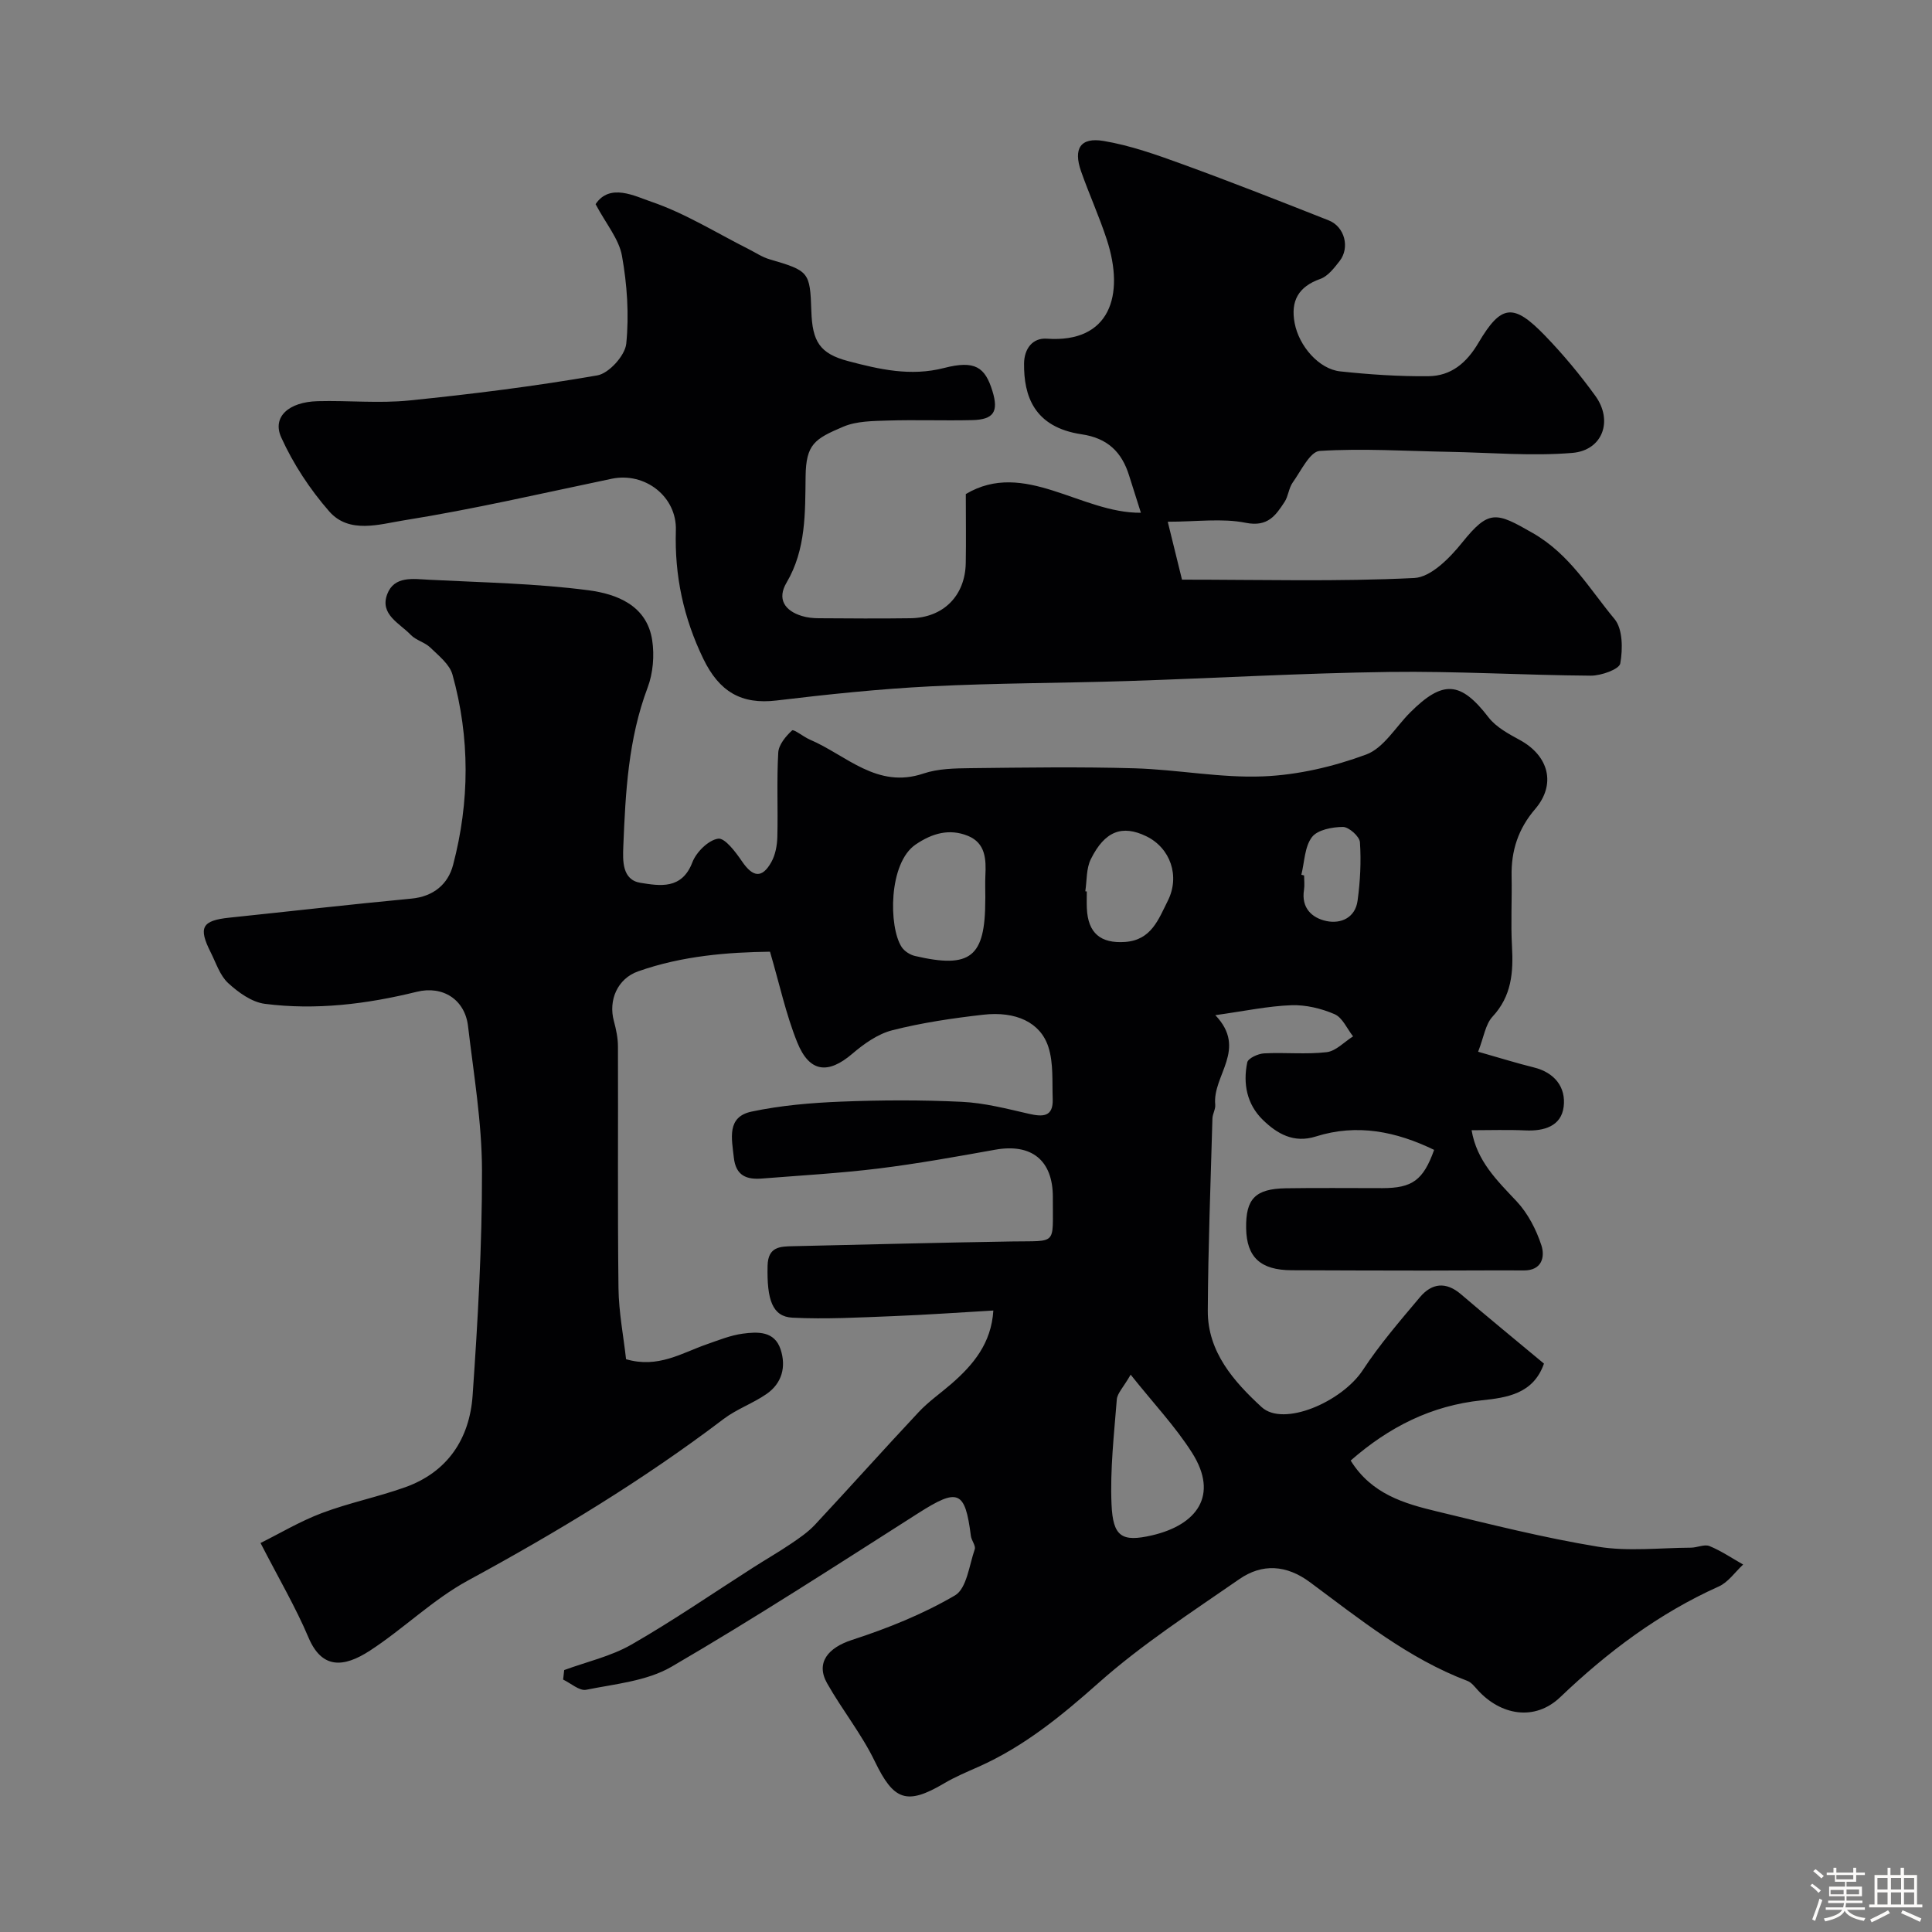 <svg enable-background="new 0 0 400 400" viewBox="0 0 400 400" xmlns="http://www.w3.org/2000/svg"><rect x="0" y="0" width="400" height="400" fill="#808080" stroke="none"/><path d="m374.8 390.4.4-.4c.7.5 1.3 1 1.8 1.4l-.5.5c-.5-.6-1.1-1.1-1.7-1.5zm1 7.3-.6-.3c.5-1.4 1.1-2.8 1.5-4.3.2.1.4.2.6.3-.5 1.3-1 2.8-1.5 4.3zm-.4-10.3.5-.4c.4.3 1 .8 1.7 1.4l-.5.5c-.5-.5-1.1-1-1.7-1.5zm2.5.3h1.7v-1h.6v1h3.5v-1h.6v1h1.8v.5h-1.8v1.4h-2v1h3.2v2h-3.2v.9h3.3v.5h-3.4c0 .3-.1.6-.1.9h4v.5h-3.7c.7.9 1.9 1.5 3.8 1.7-.1.2-.2.4-.3.6-2.1-.4-3.5-1.1-4-2.1-.4 1-1.8 1.7-4 2.2-.1-.2-.2-.4-.3-.6 2.1-.4 3.4-1 3.8-1.8h-3.4v-.5h3.6c.1-.3.1-.6.2-.9h-3.3v-.5h3.4c0-.3 0-.6 0-.9h-3.2v-2h3.3v-1h-2.1v-1.4h-1.7v-.5zm1.1 3.5v1h2.7c0-.3 0-.4 0-.4 0-.1 0-.2 0-.2 0-.1 0-.2 0-.3h-2.7zm1.2-3v.9h3.5v-.9zm4.7 3h-2.6v.6.4h2.6z" fill="#fcfbfa"/><path d="m393.6 386.7h.6v1.5h2.7v6.1h1.1v.6h-11v-.6h1.1v-6.1h2.7v-1.5h.6v1.5h2.1v-1.5zm-2.7 8.8.4.6c-1.2.6-2.5 1.3-3.8 1.9-.1-.2-.2-.4-.3-.6 1.2-.6 2.5-1.2 3.7-1.9zm-2.2-6.7v2.4h2.1v-2.4zm0 3v2.5h2.1v-2.5zm2.8-3v2.4h2.1v-2.4zm0 3v2.5h2.1v-2.5zm6 6.1c-1.4-.7-2.7-1.3-3.9-1.8l.3-.6c1.5.6 2.7 1.2 3.9 1.7zm-1.2-9.1h-2.1v2.4h2.1zm-2.1 3v2.5h2.1v-2.5z" fill="#fcfbfa"/><g fill="#010103"><path d="m306.03 217.75c4.67 1.33 8.06 2.39 11.5 3.24 4.35 1.06 6.71 4.12 6.21 8.15s-4.06 5.08-7.94 4.9c-3.65-.17-7.32-.04-11.12-.04 1.07 6.38 5.27 10.41 9.32 14.72 2.33 2.49 4.06 5.84 5.13 9.11.76 2.33.17 5.23-3.66 5.2-6.85-.05-13.71.04-20.56.03-9.16-.01-18.33-.03-27.49-.07-6.44-.02-9.32-2.69-9.42-8.68-.1-6.1 1.87-8.18 8.22-8.29 6.66-.11 13.33-.02 20-.03 6.17-.01 8.45-1.63 10.7-7.92-7.85-3.8-15.92-5.48-24.5-2.77-4.56 1.44-8.01-.56-10.98-3.46-3.3-3.23-4.12-7.49-3.21-11.88.18-.86 2.23-1.8 3.47-1.87 4.32-.23 8.7.25 12.97-.25 1.92-.22 3.65-2.13 5.47-3.27-1.25-1.58-2.19-3.88-3.82-4.59-2.75-1.19-5.96-1.96-8.94-1.86-4.82.17-9.61 1.2-15.76 2.06 6.73 7.05-.63 12.46-.02 18.53.09.92-.55 1.9-.58 2.86-.37 13.27-.89 26.53-.96 39.8-.05 8.55 5.44 14.7 11.14 19.95 4.55 4.19 16.67-1.12 20.96-7.66 3.49-5.32 7.7-10.19 11.81-15.08 2.46-2.93 5.39-3.3 8.53-.6 5.61 4.81 11.34 9.48 17.16 14.34-2.18 6.27-7.67 7.05-12.89 7.6-10.46 1.1-19.18 5.52-27.13 12.47 4.31 6.94 11.07 8.9 17.85 10.53 11.07 2.67 22.14 5.47 33.36 7.31 6.26 1.02 12.81.23 19.24.2 1.3-.01 2.79-.76 3.85-.33 2.43 1 4.65 2.51 6.96 3.82-1.67 1.55-3.09 3.67-5.06 4.55-12.41 5.57-23.03 13.57-32.81 22.91-5.34 5.09-12.4 3.69-17.08-1.47-.64-.7-1.29-1.57-2.12-1.89-12.25-4.64-22.3-12.79-32.63-20.45-4.86-3.6-9.88-3.91-14.62-.62-9.93 6.88-20.16 13.5-29.15 21.49-7.71 6.85-15.46 13.19-24.9 17.38-2.39 1.06-4.83 2.08-7.07 3.41-7.78 4.6-10.45 3.5-14.33-4.54-2.73-5.66-6.77-10.67-9.88-16.17-2.43-4.29.22-7.39 5.14-8.99 7.36-2.39 14.69-5.33 21.33-9.22 2.42-1.42 2.94-6.21 4.09-9.55.25-.74-.68-1.81-.8-2.76-1.2-9.45-2.66-9.96-10.9-4.71-16.92 10.78-33.76 21.7-51.08 31.79-5.1 2.97-11.68 3.56-17.67 4.77-1.39.28-3.17-1.35-4.77-2.11.07-.66.14-1.31.22-1.97 4.67-1.72 9.68-2.84 13.93-5.28 8.63-4.95 16.84-10.61 25.23-15.97 2.58-1.65 5.24-3.18 7.77-4.89 1.76-1.19 3.56-2.42 4.99-3.95 7.21-7.73 14.26-15.63 21.49-23.34 2.01-2.15 4.48-3.86 6.72-5.8 4.57-3.97 8.31-8.44 8.72-15.21-6.83.39-13.77.89-20.71 1.16-6.96.27-13.95.67-20.89.32-4.15-.21-5.31-3.71-5.14-10.77.1-3.97 2.62-3.97 5.33-4.03 15.09-.34 30.19-.74 45.28-.98 9.45-.15 8.4.87 8.45-8.71 0-.17 0-.33 0-.5 0-7.62-4.43-11.14-11.97-9.78-8.02 1.44-16.06 2.89-24.14 3.89-7.99.98-16.05 1.43-24.08 2.07-3.18.26-5.45-.54-5.86-4.35-.43-3.93-1.51-8.4 3.65-9.5 6.07-1.29 12.35-1.82 18.56-2.07 8.32-.33 16.67-.36 24.99.04 4.65.22 9.28 1.42 13.85 2.47 2.93.67 5.11.7 4.97-3.08-.13-3.6.18-7.4-.89-10.73-1.64-5.11-6.73-7.47-13.53-6.69-6.31.72-12.64 1.65-18.78 3.21-3 .76-5.87 2.8-8.29 4.87-5 4.27-8.86 3.91-11.39-2.34-2.34-5.79-3.66-12-5.65-18.79-8.57.11-18.13.82-27.31 4.07-4.27 1.51-6.19 5.97-5.01 10.3.46 1.71.84 3.5.84 5.26.06 16.66-.09 33.33.11 49.99.06 5.01 1.04 10.01 1.57 14.75 6.64 1.94 11.52-1.29 16.71-3.09 2.45-.85 4.91-1.86 7.45-2.2 3.08-.41 6.58-.58 7.84 3.27 1.18 3.61.28 7.01-2.93 9.23-2.81 1.94-6.16 3.11-8.87 5.16-16.69 12.67-34.52 23.45-52.92 33.44-7.25 3.94-13.33 9.98-20.3 14.52-5.53 3.6-9.98 3.79-12.73-2.71-2.66-6.28-6.15-12.21-9.93-19.57 3.9-1.93 8.15-4.48 12.71-6.2 5.62-2.12 11.57-3.32 17.23-5.34 8.82-3.15 13.35-10.08 13.97-19.01 1.08-15.5 1.97-31.05 1.94-46.58-.02-9.97-1.72-19.94-2.89-29.89-.65-5.49-5.21-8.43-10.61-7.1-10.36 2.55-20.87 3.85-31.47 2.49-2.7-.35-5.48-2.36-7.59-4.3-1.7-1.57-2.5-4.16-3.6-6.34-2.62-5.19-1.83-6.61 3.88-7.2 12.55-1.31 25.09-2.75 37.66-3.94 4.59-.43 7.59-3 8.63-6.95 3.45-13.1 3.52-26.35-.12-39.43-.59-2.13-2.84-3.9-4.58-5.59-1.14-1.11-2.98-1.51-4.07-2.65-2.29-2.4-6.45-4.21-4.86-8.41 1.45-3.85 5.43-3.15 8.65-2.99 11.02.57 22.11.75 33.03 2.18 5.79.76 12.08 3.1 13.18 10.34.48 3.17.18 6.81-.94 9.79-4.02 10.65-4.59 21.74-5.04 32.87-.12 2.99-.27 6.96 3.56 7.57 3.96.63 8.56 1.45 10.73-4.23.81-2.12 3.3-4.6 5.33-4.91 1.4-.22 3.65 2.78 4.97 4.72 2.25 3.29 4.15 3.55 6.07.1.83-1.49 1.18-3.42 1.23-5.16.15-5.83-.15-11.67.19-17.49.09-1.62 1.56-3.39 2.86-4.58.35-.32 2.37 1.33 3.69 1.9 7.56 3.22 13.88 10.28 23.52 7.02 3.03-1.02 6.48-1.07 9.74-1.11 11.33-.13 22.67-.3 33.99.03 8.88.26 17.76 2.03 26.59 1.67 7.2-.29 14.58-2.02 21.35-4.53 3.6-1.34 6.09-5.7 9.08-8.69 6.83-6.83 10.49-6.46 16.25 1.02 1.57 2.03 4.16 3.41 6.5 4.69 5.97 3.27 7.52 9.16 3.14 14.27-3.52 4.1-4.99 8.65-4.88 13.93.1 4.83-.19 9.68.08 14.49.3 5.39-.06 10.31-4.05 14.59-1.46 1.6-1.79 4.25-2.96 7.24zm-71.94 66.86c-1.52 2.65-2.77 3.85-2.87 5.15-.57 7.22-1.4 14.49-1.09 21.7.29 6.67 2.09 7.87 8.37 6.42 9.28-2.15 13.9-8.26 8.31-17.09-3.46-5.45-7.98-10.22-12.72-16.18zm-30.09-98.81c0-1.5-.06-3 .01-4.49.17-3.37.06-6.75-3.6-8.25-3.85-1.57-7.42-.54-10.84 1.79-5.66 3.86-5.59 17.06-2.9 21.21.56.87 1.73 1.62 2.75 1.86 11.54 2.69 14.57.24 14.57-11.62.01-.17.01-.34.01-.5zm20.7-1.27c.1.01.2.03.31.04 0 1.16-.04 2.33.01 3.49.23 5.15 2.86 7.31 7.92 6.96 5.43-.38 6.91-4.68 8.84-8.52 2.57-5.1.55-10.94-4.47-13.37-4.96-2.4-8.57-1.09-11.46 4.74-.97 1.94-.81 4.43-1.15 6.66zm44.73-3.42c.19.05.38.09.57.14 0 .99.13 2.01-.02 2.98-.6 3.73 1.62 5.82 4.63 6.46 3.03.64 5.98-.7 6.46-4.2.55-4 .76-8.11.49-12.12-.08-1.19-2.29-3.16-3.52-3.16-2.21.01-5.27.59-6.42 2.11-1.52 2-1.53 5.14-2.19 7.79z"/><path d="m236.21 106.16c-.89-2.81-1.68-5.25-2.44-7.7-1.51-4.88-4.47-7.75-9.81-8.54-9.95-1.47-12-8.05-11.94-14.65.03-3.06 1.76-5.36 4.72-5.15 13.03.93 16.2-8.93 12.41-20.52-1.56-4.78-3.66-9.39-5.33-14.14-1.63-4.67-.15-7.08 4.65-6.28 5.56.93 11 2.87 16.33 4.81 10.17 3.7 20.24 7.66 30.3 11.64 3.31 1.31 4.42 5.64 2.25 8.42-1.11 1.42-2.41 3.13-3.98 3.69-4.56 1.61-6.19 4.57-5.33 9.14.9 4.78 5.04 9.54 9.43 10.01 6.06.65 12.18 1.06 18.26 1 4.68-.05 7.89-2.71 10.37-6.92 4.73-8.01 7.26-8.22 13.78-1.48 3.76 3.89 7.25 8.09 10.42 12.47 3.72 5.14 1.53 11.28-4.77 11.81-8.41.7-16.95-.07-25.43-.22-8.96-.16-17.96-.75-26.87-.19-2.01.13-3.88 4.15-5.59 6.54-.82 1.15-.9 2.82-1.68 4.01-1.85 2.82-3.48 5.24-8.05 4.33-4.88-.98-10.12-.22-16.14-.22.87 3.53 1.88 7.65 2.95 11.99 16.42 0 32.28.44 48.09-.34 3.46-.17 7.36-4.16 9.9-7.32 5.57-6.93 7.05-6.34 14.63-1.99 7.72 4.43 11.72 11.56 16.93 17.8 1.72 2.07 1.72 6.23 1.19 9.2-.22 1.21-3.96 2.54-6.09 2.53-13.94-.1-27.88-.96-41.8-.77-18.04.24-36.07 1.3-54.11 1.88-13.6.44-27.22.41-40.8 1.1-10.66.54-21.3 1.66-31.9 2.93-7.26.87-11.84-1.81-15.14-8.62-4.11-8.48-5.98-17.24-5.69-26.61.22-7-6.41-12.11-13.28-10.68-14.34 2.99-28.63 6.32-43.08 8.62-4.96.79-11.27 2.85-15.39-1.84-3.99-4.56-7.47-9.84-9.96-15.35-1.91-4.24 1.56-7.34 7.56-7.49 6.33-.17 12.72.49 18.99-.15 13.01-1.32 26.02-2.95 38.9-5.19 2.41-.42 5.75-4.12 5.99-6.57.6-5.99.18-12.24-.89-18.19-.62-3.47-3.28-6.58-5.46-10.69 2.94-4.43 8.16-1.65 11.52-.51 7.02 2.39 13.48 6.45 20.17 9.82 1.43.72 2.81 1.66 4.32 2.1 8.19 2.4 8.39 2.59 8.66 10.72.2 6.31 1.73 8.81 7.64 10.37 6.45 1.7 12.9 3.2 19.83 1.42 6.41-1.65 8.5-.2 10.03 4.8 1.3 4.24.26 5.88-4.18 5.99-5.83.14-11.67-.09-17.5.09-3.09.1-6.44.1-9.2 1.27-5.96 2.53-7.72 3.62-7.81 10.31-.1 7.42.12 15.1-3.95 21.99-1.99 3.37-.39 5.81 3.2 6.9 1.08.33 2.27.45 3.4.46 6.35.04 12.71.09 19.06 0 6.8-.09 11.34-4.65 11.45-11.45.08-4.42.01-8.84.01-14.26 12.13-7.22 23.86 4 36.25 3.87z"/></g></svg>